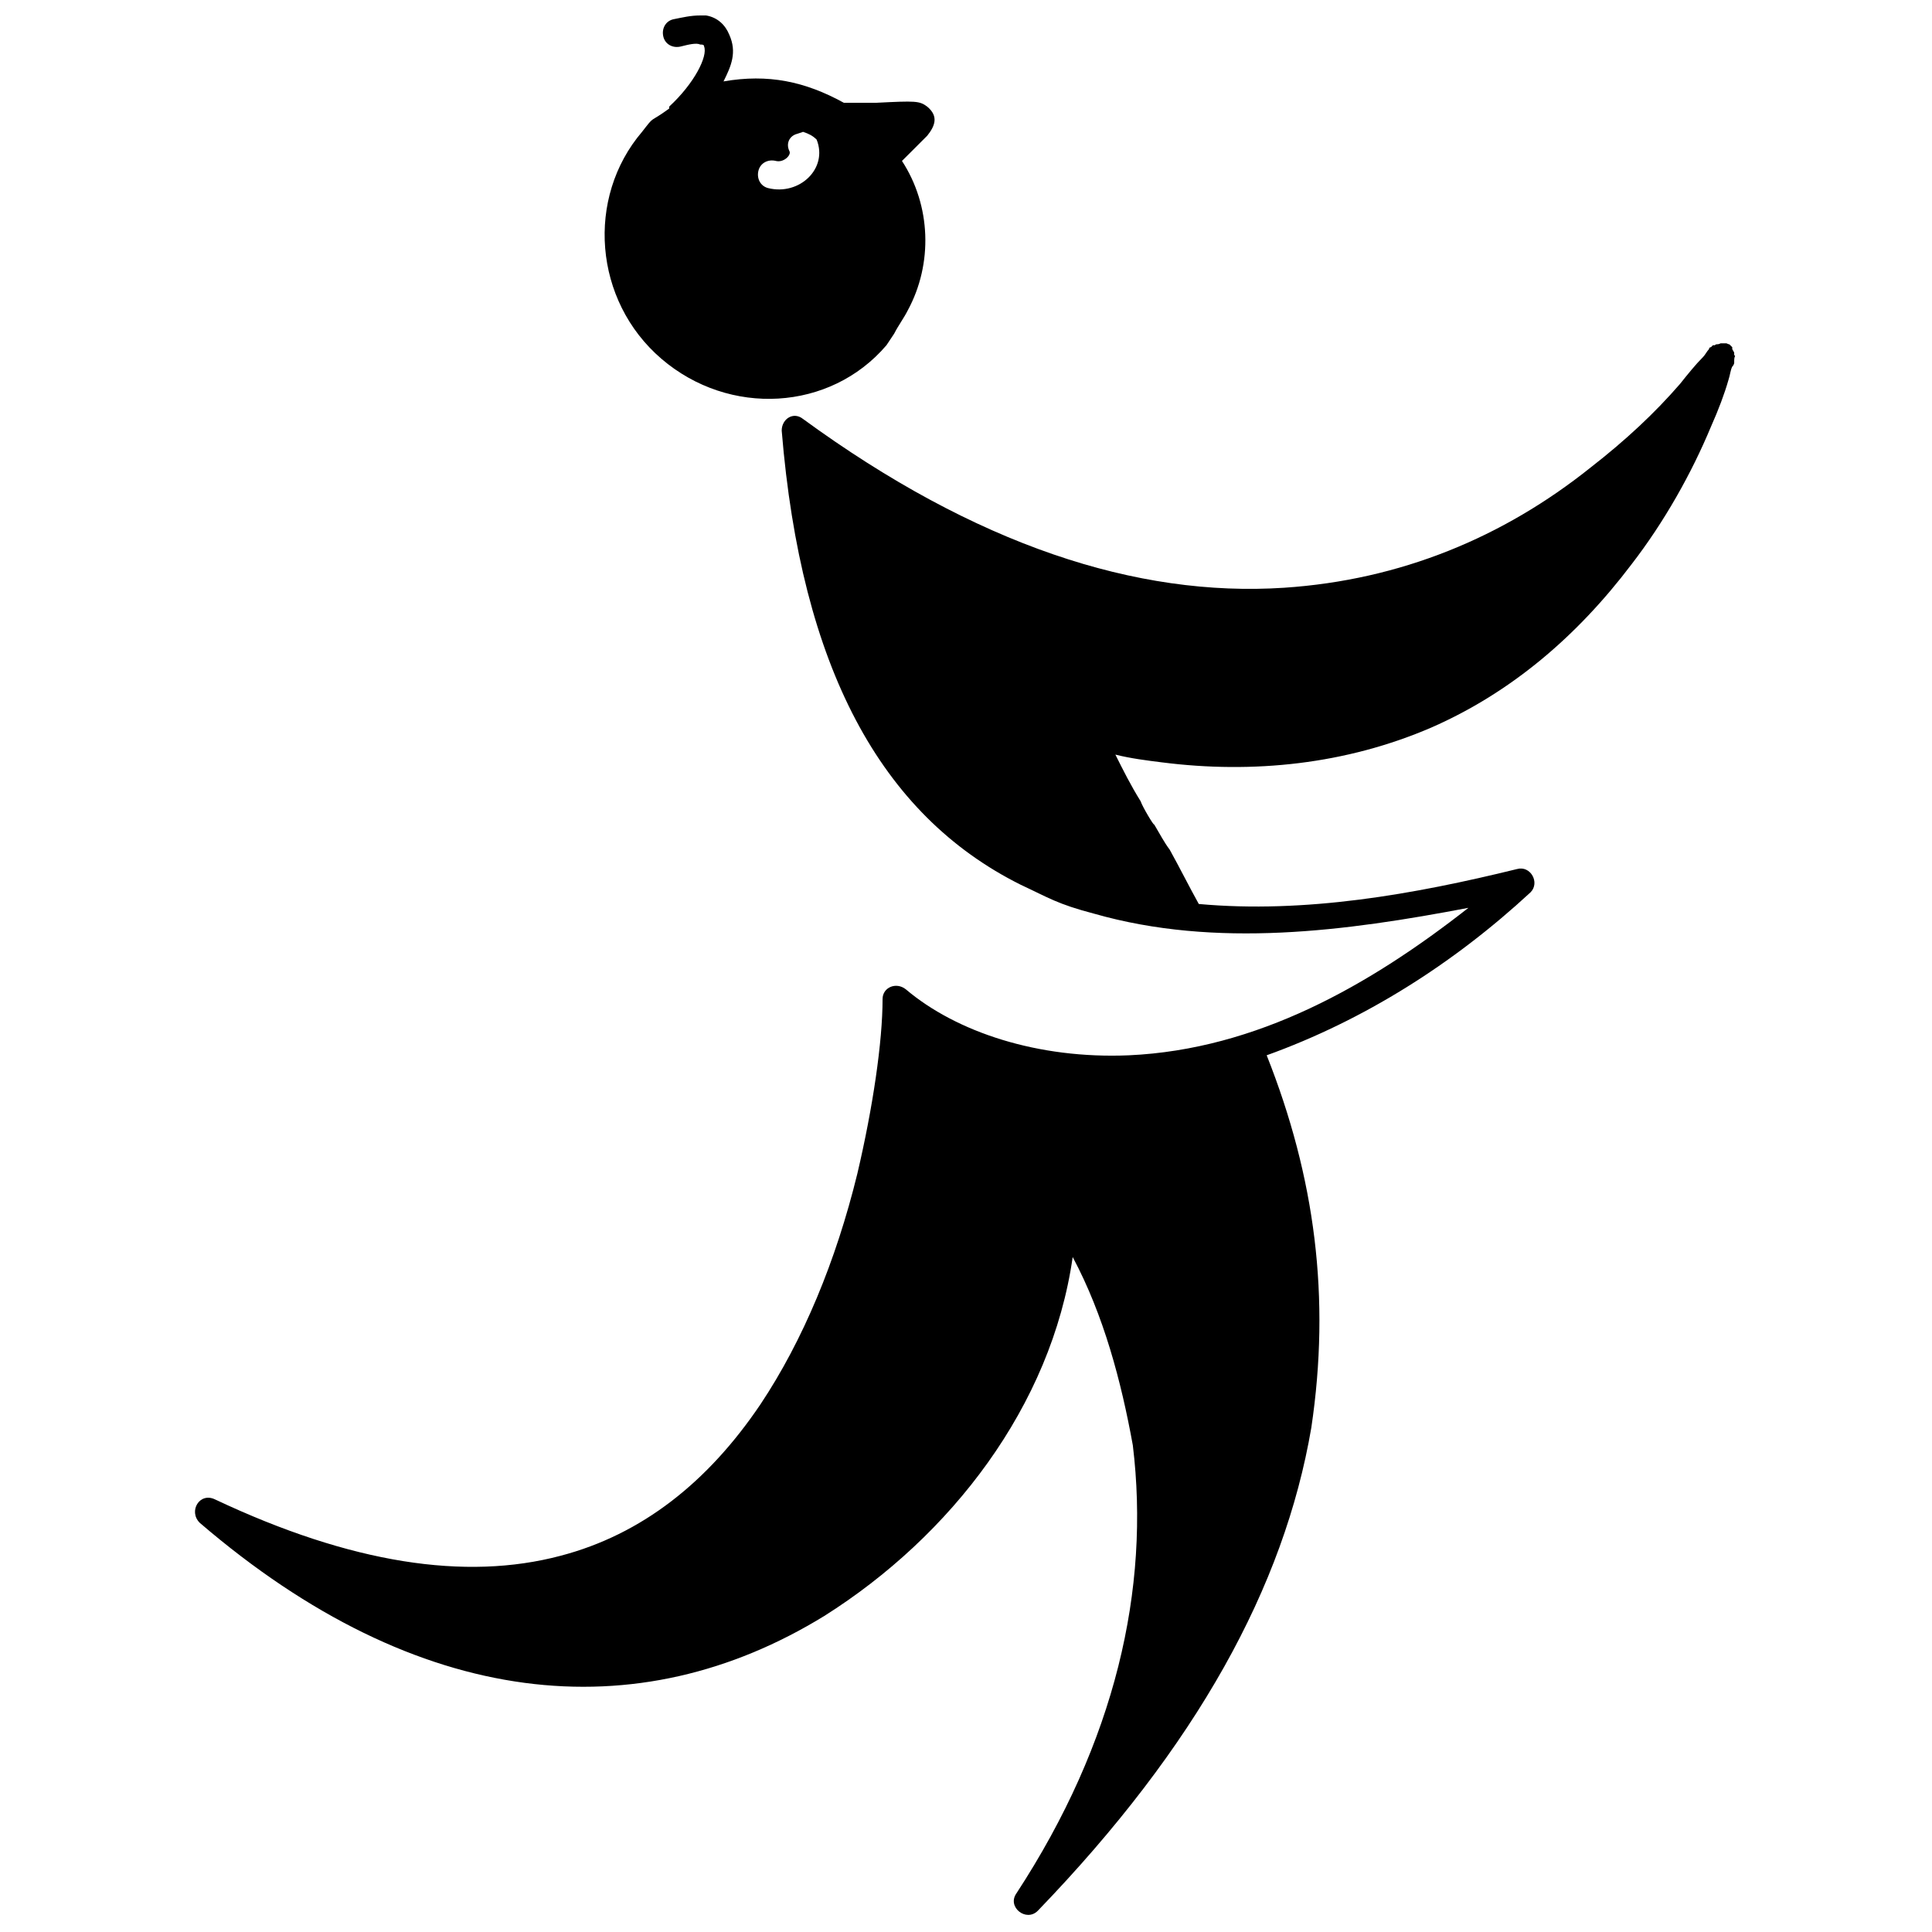 <?xml version="1.0" encoding="UTF-8"?>
<!-- Uploaded to: SVG Repo, www.svgrepo.com, Generator: SVG Repo Mixer Tools -->
<svg width="800px" height="800px" version="1.1" viewBox="144 144 512 512" xmlns="http://www.w3.org/2000/svg">
 <defs>
  <clipPath id="a">
   <path d="m195 148.09h409v503.81h-409z"/>
  </clipPath>
 </defs>
 <g clip-path="url(#a)">
  <path d="m599.98 234.98h1.027 0.516c1.027 0.516 0.516 0 1.027 0.516l0.516 0.516v0.516c0.516 1.027 0.516 0.516 0.516 1.543 0.516 0.516 0 0 0 1.543v0.516s0 0.516-0.516 1.027c-0.516 1.027-0.516 2.055-1.027 3.598-1.027 3.598-2.57 7.711-4.625 12.34-5.141 12.34-12.34 25.191-21.078 36.5-14.395 19.02-31.875 33.93-52.953 43.184-22.621 9.77-47.297 12.34-71.457 9.254-4.113-0.516-8.227-1.027-12.34-2.055 2.055 4.113 4.113 8.227 6.684 12.34 0.516 1.543 3.598 6.684 3.598 6.168 1.543 2.57 2.57 4.625 4.113 6.684 2.57 4.625 5.141 9.77 7.711 14.395 28.273 2.57 57.062-2.57 84.312-9.254 3.598-1.027 6.168 3.598 3.598 6.168-20.562 19.02-44.211 33.93-69.918 43.184 12.852 32.387 16.965 64.262 11.824 98.707-7.199 42.156-30.332 84.312-72.488 128.01-3.086 3.086-8.227-1.027-5.656-4.625 26.219-40.098 35.473-80.711 30.844-118.75-3.082-16.977-7.707-34.457-15.934-49.879-5.656 39.586-32.387 74.027-65.805 95.105-49.352 30.332-107.45 25.191-165.54-24.676-3.086-3.086 0-8.227 4.113-6.168 35.988 16.965 66.316 21.594 91.508 14.91 21.594-5.656 39.07-19.535 52.953-40.098 11.309-16.965 20.051-38.043 25.703-61.176 4.113-17.48 6.684-34.957 6.684-46.27 0-3.086 3.598-4.625 6.168-2.57 13.367 11.309 34.957 18.508 59.121 17.48 33.934-1.547 63.75-18.512 89.969-39.078-32.387 6.168-66.832 10.797-99.219 1.543-9.77-2.57-11.824-4.113-19.535-7.711-37.016-18.508-58.094-57.578-63.234-120.3 0-3.086 3.086-5.141 5.656-3.086 45.754 33.414 88.422 47.297 127.5 44.727 30.844-2.055 58.094-13.367 81.227-31.875 9.254-7.199 16.965-14.395 23.648-22.105 2.055-2.57 4.113-5.141 6.168-7.199 0.516-0.516 1.027-1.543 1.543-2.055 0-0.516 0.516-0.516 0.516-0.516l0.516-0.516h0.516c0.508-0.508 0.508 0.004 1.535-0.508zm-243.16-56.039c1.543 0.516 2.57 1.027 3.598 2.055 3.086 7.711-4.625 14.91-12.852 12.852-2.055-0.516-3.086-2.57-2.57-4.625 0.516-2.055 2.57-3.086 4.625-2.57 2.059 0.516 4.113-1.539 3.598-2.566-1.027-2.055 0-4.113 2.055-4.625zm-25.707-30.844h-1.543c-2.57 0-4.625 0.516-7.199 1.027-2.055 0.516-3.086 2.57-2.57 4.625 0.516 2.055 2.57 3.086 4.625 2.57s4.113-1.027 5.141-0.516c0.516 0 1.027 0 1.027 0.516 1.027 2.57-2.57 9.77-9.254 15.938v0.516c-5.648 4.113-3.594 1.543-7.191 6.168-14.91 17.48-12.852 44.727 5.141 60.148 17.992 15.422 44.727 13.879 59.633-3.598l2.055-3.086c1.027-2.055 2.57-4.113 3.598-6.168 6.684-12.34 6.168-27.762-1.543-39.586 0.52-0.512 1.547-1.539 2.578-2.566l4.113-4.113c2.055-2.57 3.086-5.141 0-7.711-2.055-1.543-3.086-1.543-13.367-1.027h-0.516-6.168-2.055c-10.281-5.656-20.051-7.711-31.875-5.656 2.055-4.113 3.598-7.711 1.543-12.34-1.031-2.57-3.086-4.625-6.172-5.141z"/>
 </g>
</svg>